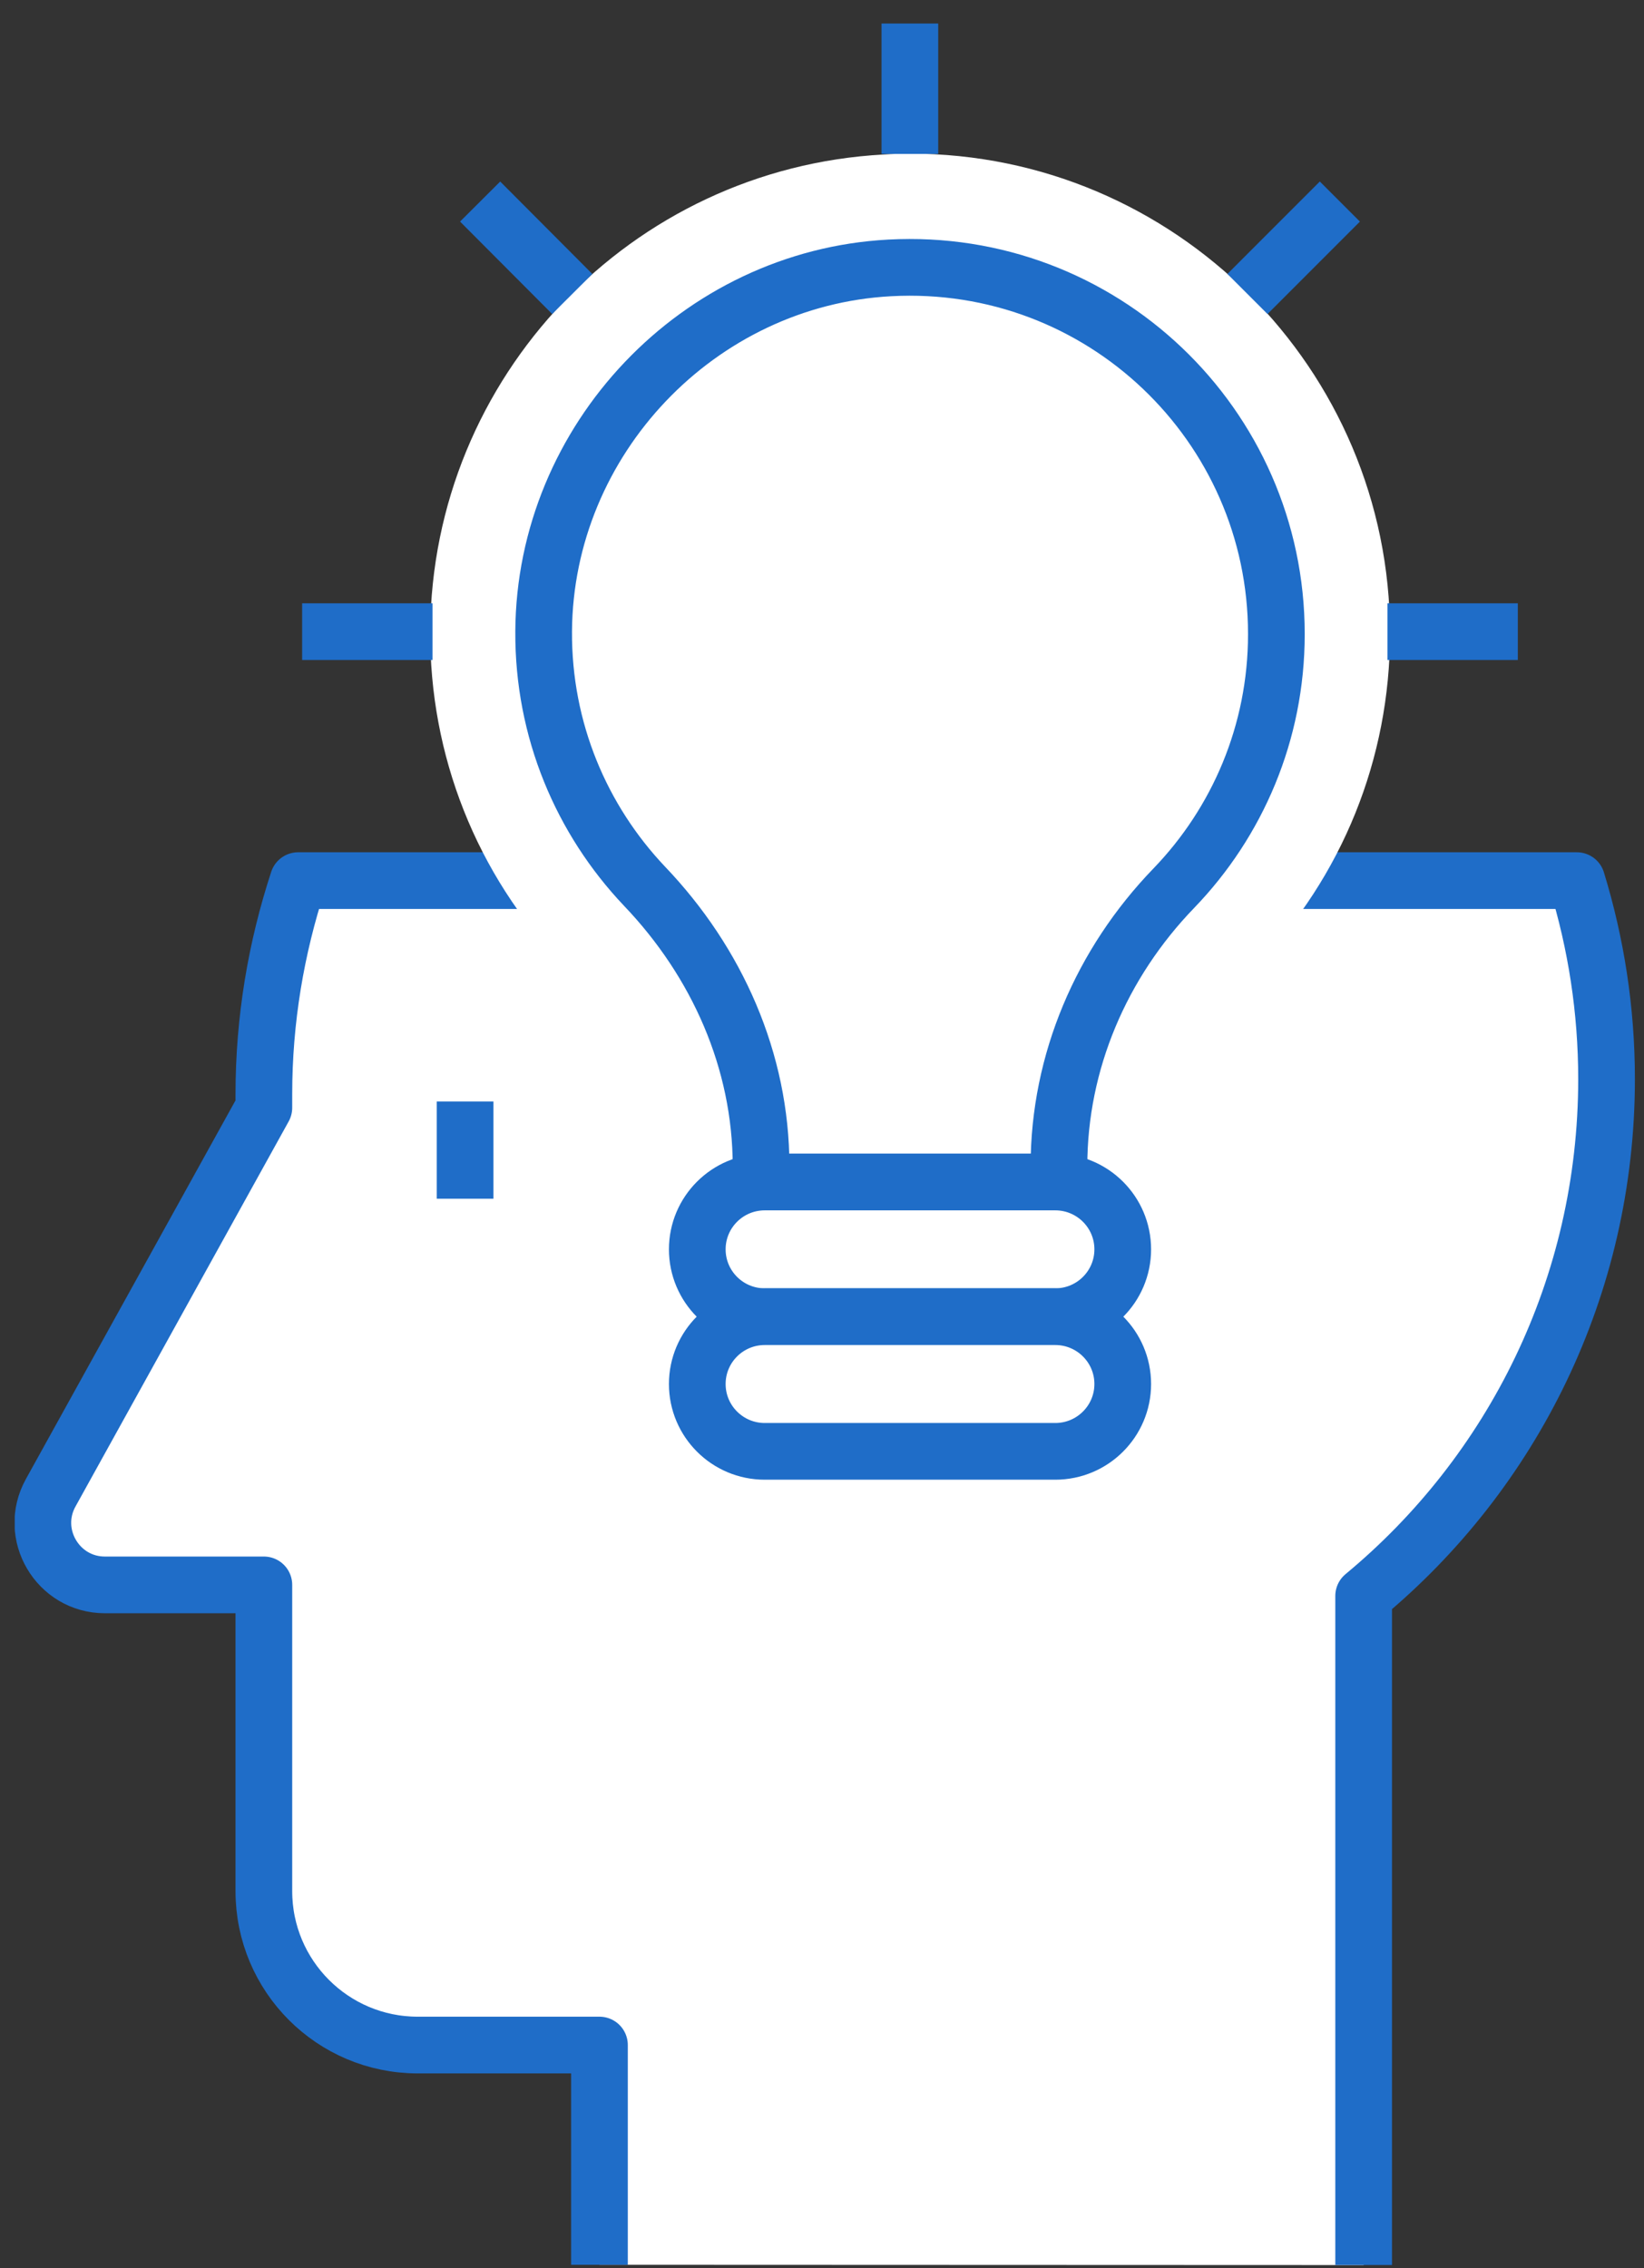 <svg width="58" height="80" viewBox="0 0 58 80" fill="none" xmlns="http://www.w3.org/2000/svg">
<rect x="0" y="0" width="58" height="80" fill="#333333" stroke="none"/>
<g clip-path="url(#clip0_401_268)">
<path d="M48.109 79.89V56.29C53.349 51.95 56.679 45.39 56.679 38.06C56.679 35.62 56.309 33.28 55.629 31.06H10.519C9.739 33.44 9.309 35.97 9.309 38.59V39.07L1.789 52.65C0.979 54.11 2.039 55.9 3.699 55.9H9.309V66.7C9.309 69.7 11.739 72.13 14.739 72.13H21.149V79.88" fill="white"/>
<path d="M48.109 79.89V56.29C53.349 51.95 56.679 45.39 56.679 38.06C56.679 35.62 56.309 33.28 55.629 31.06H10.519C9.739 33.44 9.309 35.97 9.309 38.59V39.07L1.789 52.65C0.979 54.11 2.039 55.9 3.699 55.9H9.309V66.7C9.309 69.7 11.739 72.13 14.739 72.13H21.149V79.88" stroke="#1F6DC8" stroke-width="2" stroke-linejoin="round"/>
<path d="M22.849 45.689V41.129C22.849 38.579 21.779 36.059 19.849 34.019C16.809 30.829 15.149 26.649 15.179 22.239C15.239 13.299 22.259 5.929 31.179 5.449C31.489 5.429 31.799 5.419 32.109 5.419C41.439 5.419 49.039 13.009 49.039 22.349C49.039 26.749 47.359 30.919 44.299 34.089C42.409 36.049 41.369 38.539 41.369 41.119V45.679H22.859L22.849 45.689Z" fill="white"/>
<path d="M45.03 22.359C45.03 14.979 38.85 9.049 31.39 9.449C24.64 9.809 19.22 15.509 19.18 22.269C19.16 25.759 20.52 28.919 22.74 31.259C25.3 33.939 26.85 37.419 26.85 41.129V41.689H37.36V41.129C37.36 37.449 38.86 33.969 41.41 31.329C43.65 29.009 45.03 25.849 45.03 22.369V22.359Z" fill="white" stroke="#1F6DC8" stroke-width="2" stroke-linejoin="round"/>
<path d="M37.23 41.69H26.98C25.665 41.69 24.6 42.753 24.6 44.065C24.6 45.376 25.665 46.44 26.98 46.44H37.23C38.544 46.44 39.61 45.376 39.61 44.065C39.61 42.753 38.544 41.69 37.23 41.69Z" fill="white" stroke="#1F6DC8" stroke-width="2" stroke-linejoin="round"/>
<path d="M37.23 46.44H26.98C25.665 46.44 24.6 47.503 24.6 48.815C24.6 50.126 25.665 51.19 26.98 51.19H37.23C38.544 51.19 39.61 50.126 39.61 48.815C39.61 47.503 38.544 46.44 37.23 46.44Z" fill="white" stroke="#1F6DC8" stroke-width="2" stroke-linejoin="round"/>
<path d="M32.1 5.429V0.829" stroke="#1F6DC8" stroke-width="2" stroke-linejoin="round"/>
<path d="M44.01 10.369L47.27 7.109" stroke="#1F6DC8" stroke-width="2" stroke-linejoin="round"/>
<path d="M48.949 22.279H53.549" stroke="#1F6DC8" stroke-width="2" stroke-linejoin="round"/>
<path d="M15.259 22.279H10.659" stroke="#1F6DC8" stroke-width="2" stroke-linejoin="round"/>
<path d="M20.189 10.369L16.939 7.109" stroke="#1F6DC8" stroke-width="2" stroke-linejoin="round"/>
<path d="M16.409 38.849V42.279" stroke="#1F6DC8" stroke-width="2" stroke-linejoin="round"/>
</g>
<defs>
<clipPath id="clip0_401_268">
<rect width="57.16" height="79.06" fill="white" transform="translate(0.52 0.829)"/>
</clipPath>
</defs>
</svg>
